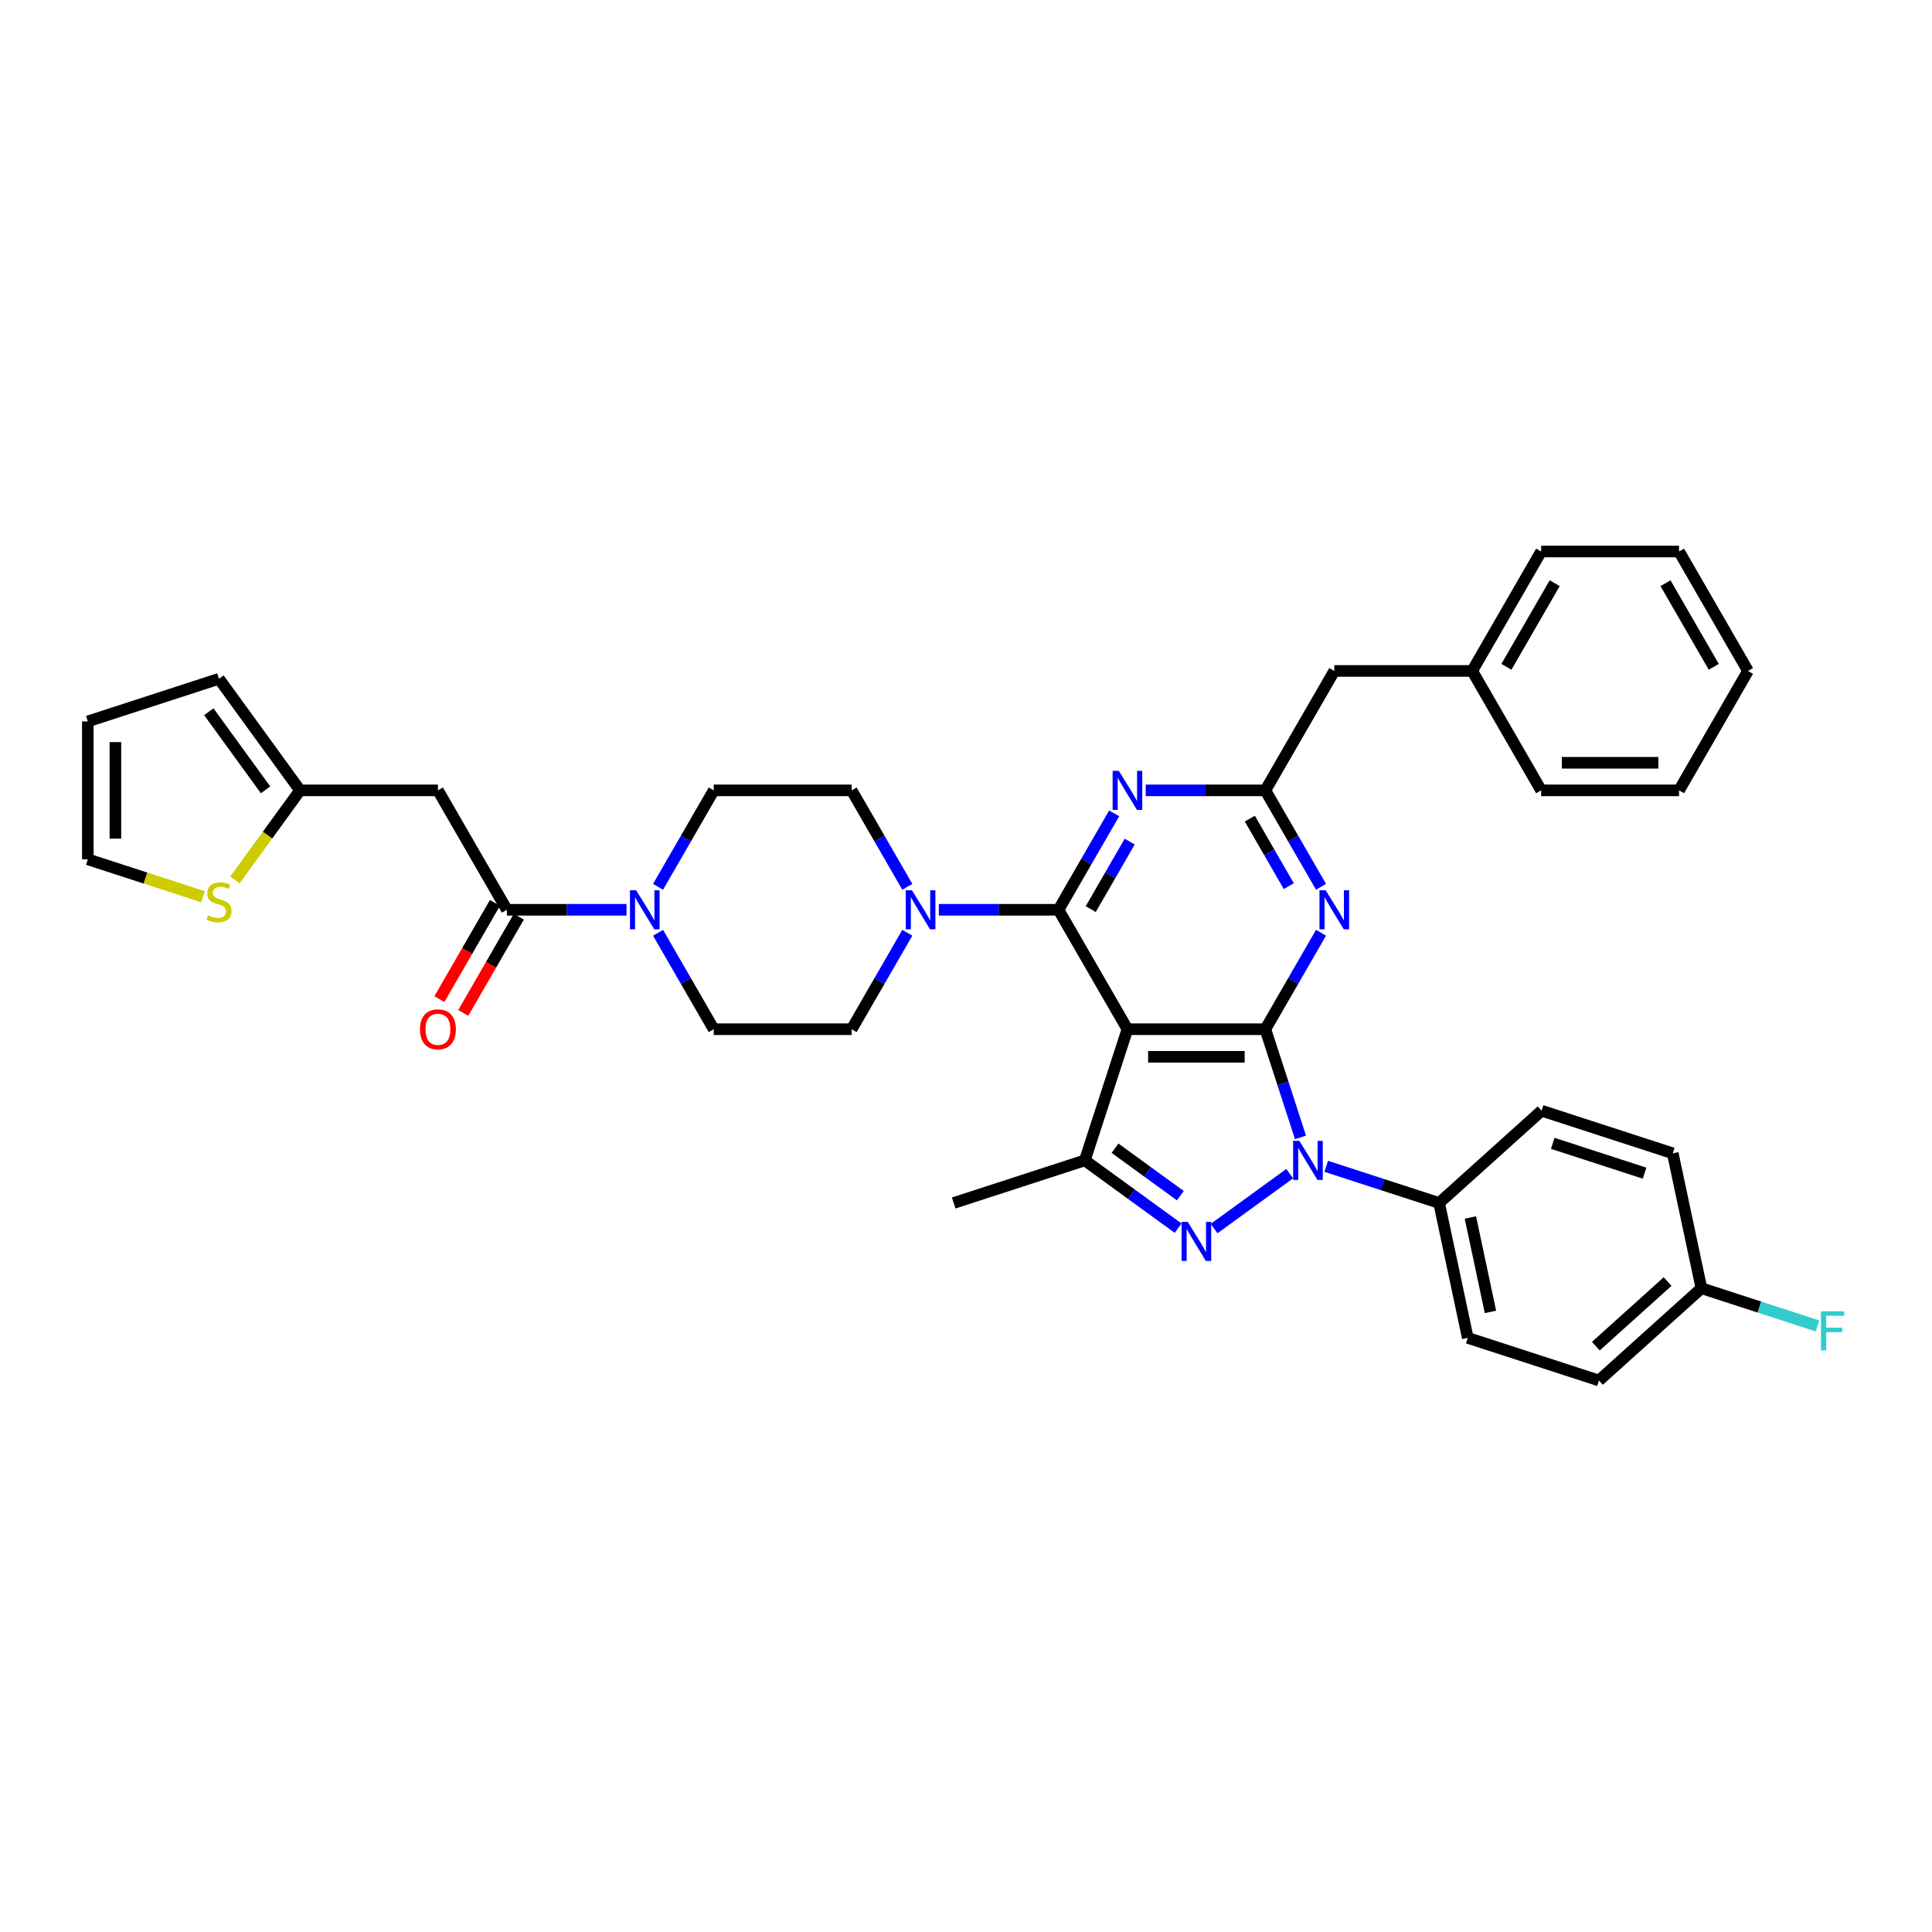 <?xml version='1.0' encoding='iso-8859-1'?>
<svg version='1.1' baseProfile='full'
              xmlns='http://www.w3.org/2000/svg'
                      xmlns:rdkit='http://www.rdkit.org/xml'
                      xmlns:xlink='http://www.w3.org/1999/xlink'
                  xml:space='preserve'
width='1000px' height='1000px' viewBox='0 0 1000 1000'>
<!-- END OF HEADER -->
<rect style='opacity:1.0;fill:#FFFFFF;stroke:none' width='1000' height='1000' x='0' y='0'> </rect>
<path class='bond-0' d='M 226.672,409.092 L 155.294,409.092' style='fill:none;fill-rule:evenodd;stroke:#000000;stroke-width:6px;stroke-linecap:butt;stroke-linejoin:miter;stroke-opacity:1' />
<path class='bond-1' d='M 226.672,409.092 L 262.361,470.907' style='fill:none;fill-rule:evenodd;stroke:#000000;stroke-width:6px;stroke-linecap:butt;stroke-linejoin:miter;stroke-opacity:1' />
<path class='bond-2' d='M 340.605,459.015 L 355.016,434.053' style='fill:none;fill-rule:evenodd;stroke:#0000FF;stroke-width:6px;stroke-linecap:butt;stroke-linejoin:miter;stroke-opacity:1' />
<path class='bond-2' d='M 355.016,434.053 L 369.428,409.092' style='fill:none;fill-rule:evenodd;stroke:#000000;stroke-width:6px;stroke-linecap:butt;stroke-linejoin:miter;stroke-opacity:1' />
<path class='bond-3' d='M 324.289,470.907 L 293.325,470.907' style='fill:none;fill-rule:evenodd;stroke:#0000FF;stroke-width:6px;stroke-linecap:butt;stroke-linejoin:miter;stroke-opacity:1' />
<path class='bond-3' d='M 293.325,470.907 L 262.361,470.907' style='fill:none;fill-rule:evenodd;stroke:#000000;stroke-width:6px;stroke-linecap:butt;stroke-linejoin:miter;stroke-opacity:1' />
<path class='bond-4' d='M 340.605,482.798 L 355.016,507.76' style='fill:none;fill-rule:evenodd;stroke:#0000FF;stroke-width:6px;stroke-linecap:butt;stroke-linejoin:miter;stroke-opacity:1' />
<path class='bond-4' d='M 355.016,507.76 L 369.428,532.722' style='fill:none;fill-rule:evenodd;stroke:#000000;stroke-width:6px;stroke-linecap:butt;stroke-linejoin:miter;stroke-opacity:1' />
<path class='bond-5' d='M 256.18,467.338 L 241.801,492.243' style='fill:none;fill-rule:evenodd;stroke:#000000;stroke-width:6px;stroke-linecap:butt;stroke-linejoin:miter;stroke-opacity:1' />
<path class='bond-5' d='M 241.801,492.243 L 227.422,517.147' style='fill:none;fill-rule:evenodd;stroke:#FF0000;stroke-width:6px;stroke-linecap:butt;stroke-linejoin:miter;stroke-opacity:1' />
<path class='bond-5' d='M 268.543,474.476 L 254.164,499.38' style='fill:none;fill-rule:evenodd;stroke:#000000;stroke-width:6px;stroke-linecap:butt;stroke-linejoin:miter;stroke-opacity:1' />
<path class='bond-5' d='M 254.164,499.38 L 239.785,524.285' style='fill:none;fill-rule:evenodd;stroke:#FF0000;stroke-width:6px;stroke-linecap:butt;stroke-linejoin:miter;stroke-opacity:1' />
<path class='bond-6' d='M 155.294,409.092 L 138.449,432.276' style='fill:none;fill-rule:evenodd;stroke:#000000;stroke-width:6px;stroke-linecap:butt;stroke-linejoin:miter;stroke-opacity:1' />
<path class='bond-6' d='M 138.449,432.276 L 121.605,455.461' style='fill:none;fill-rule:evenodd;stroke:#CCCC00;stroke-width:6px;stroke-linecap:butt;stroke-linejoin:miter;stroke-opacity:1' />
<path class='bond-7' d='M 155.294,409.092 L 113.339,351.346' style='fill:none;fill-rule:evenodd;stroke:#000000;stroke-width:6px;stroke-linecap:butt;stroke-linejoin:miter;stroke-opacity:1' />
<path class='bond-7' d='M 137.452,408.821 L 108.083,368.398' style='fill:none;fill-rule:evenodd;stroke:#000000;stroke-width:6px;stroke-linecap:butt;stroke-linejoin:miter;stroke-opacity:1' />
<path class='bond-8' d='M 105.074,464.152 L 75.264,454.466' style='fill:none;fill-rule:evenodd;stroke:#CCCC00;stroke-width:6px;stroke-linecap:butt;stroke-linejoin:miter;stroke-opacity:1' />
<path class='bond-8' d='M 75.264,454.466 L 45.455,444.781' style='fill:none;fill-rule:evenodd;stroke:#000000;stroke-width:6px;stroke-linecap:butt;stroke-linejoin:miter;stroke-opacity:1' />
<path class='bond-9' d='M 686.448,603.677 L 715.665,613.17' style='fill:none;fill-rule:evenodd;stroke:#0000FF;stroke-width:6px;stroke-linecap:butt;stroke-linejoin:miter;stroke-opacity:1' />
<path class='bond-9' d='M 715.665,613.17 L 744.882,622.664' style='fill:none;fill-rule:evenodd;stroke:#000000;stroke-width:6px;stroke-linecap:butt;stroke-linejoin:miter;stroke-opacity:1' />
<path class='bond-10' d='M 673.133,588.715 L 664.037,560.718' style='fill:none;fill-rule:evenodd;stroke:#0000FF;stroke-width:6px;stroke-linecap:butt;stroke-linejoin:miter;stroke-opacity:1' />
<path class='bond-10' d='M 664.037,560.718 L 654.94,532.722' style='fill:none;fill-rule:evenodd;stroke:#000000;stroke-width:6px;stroke-linecap:butt;stroke-linejoin:miter;stroke-opacity:1' />
<path class='bond-11' d='M 667.547,607.473 L 628.41,635.907' style='fill:none;fill-rule:evenodd;stroke:#0000FF;stroke-width:6px;stroke-linecap:butt;stroke-linejoin:miter;stroke-opacity:1' />
<path class='bond-12' d='M 561.505,600.606 L 493.621,622.664' style='fill:none;fill-rule:evenodd;stroke:#000000;stroke-width:6px;stroke-linecap:butt;stroke-linejoin:miter;stroke-opacity:1' />
<path class='bond-13' d='M 561.505,600.606 L 585.653,618.151' style='fill:none;fill-rule:evenodd;stroke:#000000;stroke-width:6px;stroke-linecap:butt;stroke-linejoin:miter;stroke-opacity:1' />
<path class='bond-13' d='M 585.653,618.151 L 609.801,635.695' style='fill:none;fill-rule:evenodd;stroke:#0000FF;stroke-width:6px;stroke-linecap:butt;stroke-linejoin:miter;stroke-opacity:1' />
<path class='bond-13' d='M 577.141,594.321 L 594.044,606.602' style='fill:none;fill-rule:evenodd;stroke:#000000;stroke-width:6px;stroke-linecap:butt;stroke-linejoin:miter;stroke-opacity:1' />
<path class='bond-13' d='M 594.044,606.602 L 610.947,618.883' style='fill:none;fill-rule:evenodd;stroke:#0000FF;stroke-width:6px;stroke-linecap:butt;stroke-linejoin:miter;stroke-opacity:1' />
<path class='bond-14' d='M 561.505,600.606 L 583.562,532.722' style='fill:none;fill-rule:evenodd;stroke:#000000;stroke-width:6px;stroke-linecap:butt;stroke-linejoin:miter;stroke-opacity:1' />
<path class='bond-15' d='M 440.806,532.722 L 369.428,532.722' style='fill:none;fill-rule:evenodd;stroke:#000000;stroke-width:6px;stroke-linecap:butt;stroke-linejoin:miter;stroke-opacity:1' />
<path class='bond-16' d='M 440.806,532.722 L 455.218,507.76' style='fill:none;fill-rule:evenodd;stroke:#000000;stroke-width:6px;stroke-linecap:butt;stroke-linejoin:miter;stroke-opacity:1' />
<path class='bond-16' d='M 455.218,507.76 L 469.63,482.798' style='fill:none;fill-rule:evenodd;stroke:#0000FF;stroke-width:6px;stroke-linecap:butt;stroke-linejoin:miter;stroke-opacity:1' />
<path class='bond-17' d='M 583.562,532.722 L 654.94,532.722' style='fill:none;fill-rule:evenodd;stroke:#000000;stroke-width:6px;stroke-linecap:butt;stroke-linejoin:miter;stroke-opacity:1' />
<path class='bond-17' d='M 594.269,546.998 L 644.234,546.998' style='fill:none;fill-rule:evenodd;stroke:#000000;stroke-width:6px;stroke-linecap:butt;stroke-linejoin:miter;stroke-opacity:1' />
<path class='bond-18' d='M 583.562,532.722 L 547.873,470.907' style='fill:none;fill-rule:evenodd;stroke:#000000;stroke-width:6px;stroke-linecap:butt;stroke-linejoin:miter;stroke-opacity:1' />
<path class='bond-19' d='M 654.94,532.722 L 669.352,507.76' style='fill:none;fill-rule:evenodd;stroke:#000000;stroke-width:6px;stroke-linecap:butt;stroke-linejoin:miter;stroke-opacity:1' />
<path class='bond-19' d='M 669.352,507.76 L 683.764,482.798' style='fill:none;fill-rule:evenodd;stroke:#0000FF;stroke-width:6px;stroke-linecap:butt;stroke-linejoin:miter;stroke-opacity:1' />
<path class='bond-20' d='M 683.764,459.015 L 669.352,434.053' style='fill:none;fill-rule:evenodd;stroke:#0000FF;stroke-width:6px;stroke-linecap:butt;stroke-linejoin:miter;stroke-opacity:1' />
<path class='bond-20' d='M 669.352,434.053 L 654.94,409.092' style='fill:none;fill-rule:evenodd;stroke:#000000;stroke-width:6px;stroke-linecap:butt;stroke-linejoin:miter;stroke-opacity:1' />
<path class='bond-20' d='M 667.077,458.664 L 656.989,441.191' style='fill:none;fill-rule:evenodd;stroke:#0000FF;stroke-width:6px;stroke-linecap:butt;stroke-linejoin:miter;stroke-opacity:1' />
<path class='bond-20' d='M 656.989,441.191 L 646.901,423.718' style='fill:none;fill-rule:evenodd;stroke:#000000;stroke-width:6px;stroke-linecap:butt;stroke-linejoin:miter;stroke-opacity:1' />
<path class='bond-21' d='M 654.94,409.092 L 623.976,409.092' style='fill:none;fill-rule:evenodd;stroke:#000000;stroke-width:6px;stroke-linecap:butt;stroke-linejoin:miter;stroke-opacity:1' />
<path class='bond-21' d='M 623.976,409.092 L 593.013,409.092' style='fill:none;fill-rule:evenodd;stroke:#0000FF;stroke-width:6px;stroke-linecap:butt;stroke-linejoin:miter;stroke-opacity:1' />
<path class='bond-22' d='M 654.94,409.092 L 690.629,347.276' style='fill:none;fill-rule:evenodd;stroke:#000000;stroke-width:6px;stroke-linecap:butt;stroke-linejoin:miter;stroke-opacity:1' />
<path class='bond-23' d='M 576.697,420.983 L 562.285,445.945' style='fill:none;fill-rule:evenodd;stroke:#0000FF;stroke-width:6px;stroke-linecap:butt;stroke-linejoin:miter;stroke-opacity:1' />
<path class='bond-23' d='M 562.285,445.945 L 547.873,470.907' style='fill:none;fill-rule:evenodd;stroke:#000000;stroke-width:6px;stroke-linecap:butt;stroke-linejoin:miter;stroke-opacity:1' />
<path class='bond-23' d='M 584.736,435.61 L 574.648,453.083' style='fill:none;fill-rule:evenodd;stroke:#0000FF;stroke-width:6px;stroke-linecap:butt;stroke-linejoin:miter;stroke-opacity:1' />
<path class='bond-23' d='M 574.648,453.083 L 564.56,470.556' style='fill:none;fill-rule:evenodd;stroke:#000000;stroke-width:6px;stroke-linecap:butt;stroke-linejoin:miter;stroke-opacity:1' />
<path class='bond-24' d='M 547.873,470.907 L 516.909,470.907' style='fill:none;fill-rule:evenodd;stroke:#000000;stroke-width:6px;stroke-linecap:butt;stroke-linejoin:miter;stroke-opacity:1' />
<path class='bond-24' d='M 516.909,470.907 L 485.946,470.907' style='fill:none;fill-rule:evenodd;stroke:#0000FF;stroke-width:6px;stroke-linecap:butt;stroke-linejoin:miter;stroke-opacity:1' />
<path class='bond-25' d='M 469.63,459.015 L 455.218,434.053' style='fill:none;fill-rule:evenodd;stroke:#0000FF;stroke-width:6px;stroke-linecap:butt;stroke-linejoin:miter;stroke-opacity:1' />
<path class='bond-25' d='M 455.218,434.053 L 440.806,409.092' style='fill:none;fill-rule:evenodd;stroke:#000000;stroke-width:6px;stroke-linecap:butt;stroke-linejoin:miter;stroke-opacity:1' />
<path class='bond-26' d='M 440.806,409.092 L 369.428,409.092' style='fill:none;fill-rule:evenodd;stroke:#000000;stroke-width:6px;stroke-linecap:butt;stroke-linejoin:miter;stroke-opacity:1' />
<path class='bond-27' d='M 869.074,285.461 L 904.763,347.276' style='fill:none;fill-rule:evenodd;stroke:#000000;stroke-width:6px;stroke-linecap:butt;stroke-linejoin:miter;stroke-opacity:1' />
<path class='bond-27' d='M 862.065,301.871 L 887.047,345.142' style='fill:none;fill-rule:evenodd;stroke:#000000;stroke-width:6px;stroke-linecap:butt;stroke-linejoin:miter;stroke-opacity:1' />
<path class='bond-28' d='M 869.074,285.461 L 797.696,285.461' style='fill:none;fill-rule:evenodd;stroke:#000000;stroke-width:6px;stroke-linecap:butt;stroke-linejoin:miter;stroke-opacity:1' />
<path class='bond-29' d='M 904.763,347.276 L 869.074,409.092' style='fill:none;fill-rule:evenodd;stroke:#000000;stroke-width:6px;stroke-linecap:butt;stroke-linejoin:miter;stroke-opacity:1' />
<path class='bond-30' d='M 869.074,409.092 L 797.696,409.092' style='fill:none;fill-rule:evenodd;stroke:#000000;stroke-width:6px;stroke-linecap:butt;stroke-linejoin:miter;stroke-opacity:1' />
<path class='bond-30' d='M 858.368,394.816 L 808.403,394.816' style='fill:none;fill-rule:evenodd;stroke:#000000;stroke-width:6px;stroke-linecap:butt;stroke-linejoin:miter;stroke-opacity:1' />
<path class='bond-31' d='M 744.882,622.664 L 759.722,692.482' style='fill:none;fill-rule:evenodd;stroke:#000000;stroke-width:6px;stroke-linecap:butt;stroke-linejoin:miter;stroke-opacity:1' />
<path class='bond-31' d='M 761.072,630.168 L 771.46,679.041' style='fill:none;fill-rule:evenodd;stroke:#000000;stroke-width:6px;stroke-linecap:butt;stroke-linejoin:miter;stroke-opacity:1' />
<path class='bond-32' d='M 744.882,622.664 L 797.926,574.902' style='fill:none;fill-rule:evenodd;stroke:#000000;stroke-width:6px;stroke-linecap:butt;stroke-linejoin:miter;stroke-opacity:1' />
<path class='bond-33' d='M 880.651,666.778 L 827.607,714.539' style='fill:none;fill-rule:evenodd;stroke:#000000;stroke-width:6px;stroke-linecap:butt;stroke-linejoin:miter;stroke-opacity:1' />
<path class='bond-33' d='M 863.142,663.333 L 826.011,696.766' style='fill:none;fill-rule:evenodd;stroke:#000000;stroke-width:6px;stroke-linecap:butt;stroke-linejoin:miter;stroke-opacity:1' />
<path class='bond-34' d='M 880.651,666.778 L 910.696,676.54' style='fill:none;fill-rule:evenodd;stroke:#000000;stroke-width:6px;stroke-linecap:butt;stroke-linejoin:miter;stroke-opacity:1' />
<path class='bond-34' d='M 910.696,676.54 L 940.741,686.302' style='fill:none;fill-rule:evenodd;stroke:#33CCCC;stroke-width:6px;stroke-linecap:butt;stroke-linejoin:miter;stroke-opacity:1' />
<path class='bond-35' d='M 880.651,666.778 L 865.811,596.959' style='fill:none;fill-rule:evenodd;stroke:#000000;stroke-width:6px;stroke-linecap:butt;stroke-linejoin:miter;stroke-opacity:1' />
<path class='bond-36' d='M 759.722,692.482 L 827.607,714.539' style='fill:none;fill-rule:evenodd;stroke:#000000;stroke-width:6px;stroke-linecap:butt;stroke-linejoin:miter;stroke-opacity:1' />
<path class='bond-37' d='M 797.926,574.902 L 865.811,596.959' style='fill:none;fill-rule:evenodd;stroke:#000000;stroke-width:6px;stroke-linecap:butt;stroke-linejoin:miter;stroke-opacity:1' />
<path class='bond-37' d='M 803.697,591.788 L 851.216,607.228' style='fill:none;fill-rule:evenodd;stroke:#000000;stroke-width:6px;stroke-linecap:butt;stroke-linejoin:miter;stroke-opacity:1' />
<path class='bond-38' d='M 797.696,409.092 L 762.007,347.276' style='fill:none;fill-rule:evenodd;stroke:#000000;stroke-width:6px;stroke-linecap:butt;stroke-linejoin:miter;stroke-opacity:1' />
<path class='bond-39' d='M 762.007,347.276 L 797.696,285.461' style='fill:none;fill-rule:evenodd;stroke:#000000;stroke-width:6px;stroke-linecap:butt;stroke-linejoin:miter;stroke-opacity:1' />
<path class='bond-39' d='M 779.724,345.142 L 804.706,301.871' style='fill:none;fill-rule:evenodd;stroke:#000000;stroke-width:6px;stroke-linecap:butt;stroke-linejoin:miter;stroke-opacity:1' />
<path class='bond-40' d='M 762.007,347.276 L 690.629,347.276' style='fill:none;fill-rule:evenodd;stroke:#000000;stroke-width:6px;stroke-linecap:butt;stroke-linejoin:miter;stroke-opacity:1' />
<path class='bond-41' d='M 45.455,444.781 L 45.455,373.403' style='fill:none;fill-rule:evenodd;stroke:#000000;stroke-width:6px;stroke-linecap:butt;stroke-linejoin:miter;stroke-opacity:1' />
<path class='bond-41' d='M 59.73,434.074 L 59.73,384.109' style='fill:none;fill-rule:evenodd;stroke:#000000;stroke-width:6px;stroke-linecap:butt;stroke-linejoin:miter;stroke-opacity:1' />
<path class='bond-42' d='M 113.339,351.346 L 45.455,373.403' style='fill:none;fill-rule:evenodd;stroke:#000000;stroke-width:6px;stroke-linecap:butt;stroke-linejoin:miter;stroke-opacity:1' />
<path  class='atom-1' d='M 329.271 460.8
L 335.895 471.506
Q 336.551 472.563, 337.608 474.476
Q 338.664 476.389, 338.721 476.503
L 338.721 460.8
L 341.405 460.8
L 341.405 481.014
L 338.636 481.014
L 331.526 469.308
Q 330.698 467.937, 329.813 466.367
Q 328.957 464.797, 328.7 464.311
L 328.7 481.014
L 326.073 481.014
L 326.073 460.8
L 329.271 460.8
' fill='#0000FF'/>
<path  class='atom-3' d='M 217.393 532.779
Q 217.393 527.925, 219.791 525.213
Q 222.19 522.501, 226.672 522.501
Q 231.155 522.501, 233.553 525.213
Q 235.951 527.925, 235.951 532.779
Q 235.951 537.69, 233.524 540.488
Q 231.098 543.257, 226.672 543.257
Q 222.218 543.257, 219.791 540.488
Q 217.393 537.718, 217.393 532.779
M 226.672 540.973
Q 229.756 540.973, 231.412 538.918
Q 233.096 536.833, 233.096 532.779
Q 233.096 528.81, 231.412 526.812
Q 229.756 524.785, 226.672 524.785
Q 223.589 524.785, 221.904 526.783
Q 220.248 528.782, 220.248 532.779
Q 220.248 536.862, 221.904 538.918
Q 223.589 540.973, 226.672 540.973
' fill='#FF0000'/>
<path  class='atom-5' d='M 107.629 473.776
Q 107.857 473.861, 108.799 474.261
Q 109.742 474.661, 110.769 474.918
Q 111.826 475.146, 112.854 475.146
Q 114.767 475.146, 115.88 474.232
Q 116.994 473.29, 116.994 471.663
Q 116.994 470.549, 116.423 469.864
Q 115.88 469.179, 115.024 468.808
Q 114.167 468.436, 112.74 468.008
Q 110.941 467.466, 109.856 466.952
Q 108.799 466.438, 108.029 465.353
Q 107.286 464.268, 107.286 462.441
Q 107.286 459.9, 108.999 458.329
Q 110.741 456.759, 114.167 456.759
Q 116.508 456.759, 119.164 457.873
L 118.507 460.071
Q 116.08 459.072, 114.253 459.072
Q 112.283 459.072, 111.198 459.9
Q 110.113 460.699, 110.141 462.098
Q 110.141 463.183, 110.684 463.84
Q 111.255 464.496, 112.054 464.868
Q 112.882 465.239, 114.253 465.667
Q 116.08 466.238, 117.165 466.809
Q 118.25 467.38, 119.021 468.551
Q 119.82 469.693, 119.82 471.663
Q 119.82 474.461, 117.936 475.974
Q 116.08 477.459, 112.968 477.459
Q 111.169 477.459, 109.799 477.059
Q 108.457 476.688, 106.858 476.031
L 107.629 473.776
' fill='#CCCC00'/>
<path  class='atom-6' d='M 672.529 590.499
L 679.153 601.206
Q 679.81 602.262, 680.866 604.175
Q 681.922 606.088, 681.979 606.203
L 681.979 590.499
L 684.663 590.499
L 684.663 610.714
L 681.894 610.714
L 674.785 599.008
Q 673.957 597.637, 673.071 596.067
Q 672.215 594.497, 671.958 594.011
L 671.958 610.714
L 669.331 610.714
L 669.331 590.499
L 672.529 590.499
' fill='#0000FF'/>
<path  class='atom-8' d='M 614.783 632.454
L 621.407 643.161
Q 622.064 644.217, 623.12 646.13
Q 624.176 648.043, 624.233 648.157
L 624.233 632.454
L 626.917 632.454
L 626.917 652.669
L 624.148 652.669
L 617.039 640.963
Q 616.211 639.592, 615.325 638.022
Q 614.469 636.451, 614.212 635.966
L 614.212 652.669
L 611.585 652.669
L 611.585 632.454
L 614.783 632.454
' fill='#0000FF'/>
<path  class='atom-12' d='M 686.161 460.8
L 692.785 471.506
Q 693.442 472.563, 694.498 474.476
Q 695.554 476.389, 695.611 476.503
L 695.611 460.8
L 698.295 460.8
L 698.295 481.014
L 695.526 481.014
L 688.417 469.308
Q 687.589 467.937, 686.703 466.367
Q 685.847 464.797, 685.59 464.311
L 685.59 481.014
L 682.963 481.014
L 682.963 460.8
L 686.161 460.8
' fill='#0000FF'/>
<path  class='atom-14' d='M 579.094 398.984
L 585.718 409.691
Q 586.375 410.748, 587.431 412.66
Q 588.487 414.573, 588.544 414.688
L 588.544 398.984
L 591.228 398.984
L 591.228 419.199
L 588.459 419.199
L 581.349 407.493
Q 580.522 406.122, 579.636 404.552
Q 578.78 402.982, 578.523 402.496
L 578.523 419.199
L 575.896 419.199
L 575.896 398.984
L 579.094 398.984
' fill='#0000FF'/>
<path  class='atom-16' d='M 472.027 460.8
L 478.651 471.506
Q 479.307 472.563, 480.364 474.476
Q 481.42 476.389, 481.477 476.503
L 481.477 460.8
L 484.161 460.8
L 484.161 481.014
L 481.392 481.014
L 474.282 469.308
Q 473.454 467.937, 472.569 466.367
Q 471.713 464.797, 471.456 464.311
L 471.456 481.014
L 468.829 481.014
L 468.829 460.8
L 472.027 460.8
' fill='#0000FF'/>
<path  class='atom-25' d='M 942.525 678.727
L 954.545 678.727
L 954.545 681.04
L 945.238 681.04
L 945.238 687.179
L 953.518 687.179
L 953.518 689.52
L 945.238 689.52
L 945.238 698.942
L 942.525 698.942
L 942.525 678.727
' fill='#33CCCC'/>
</svg>
